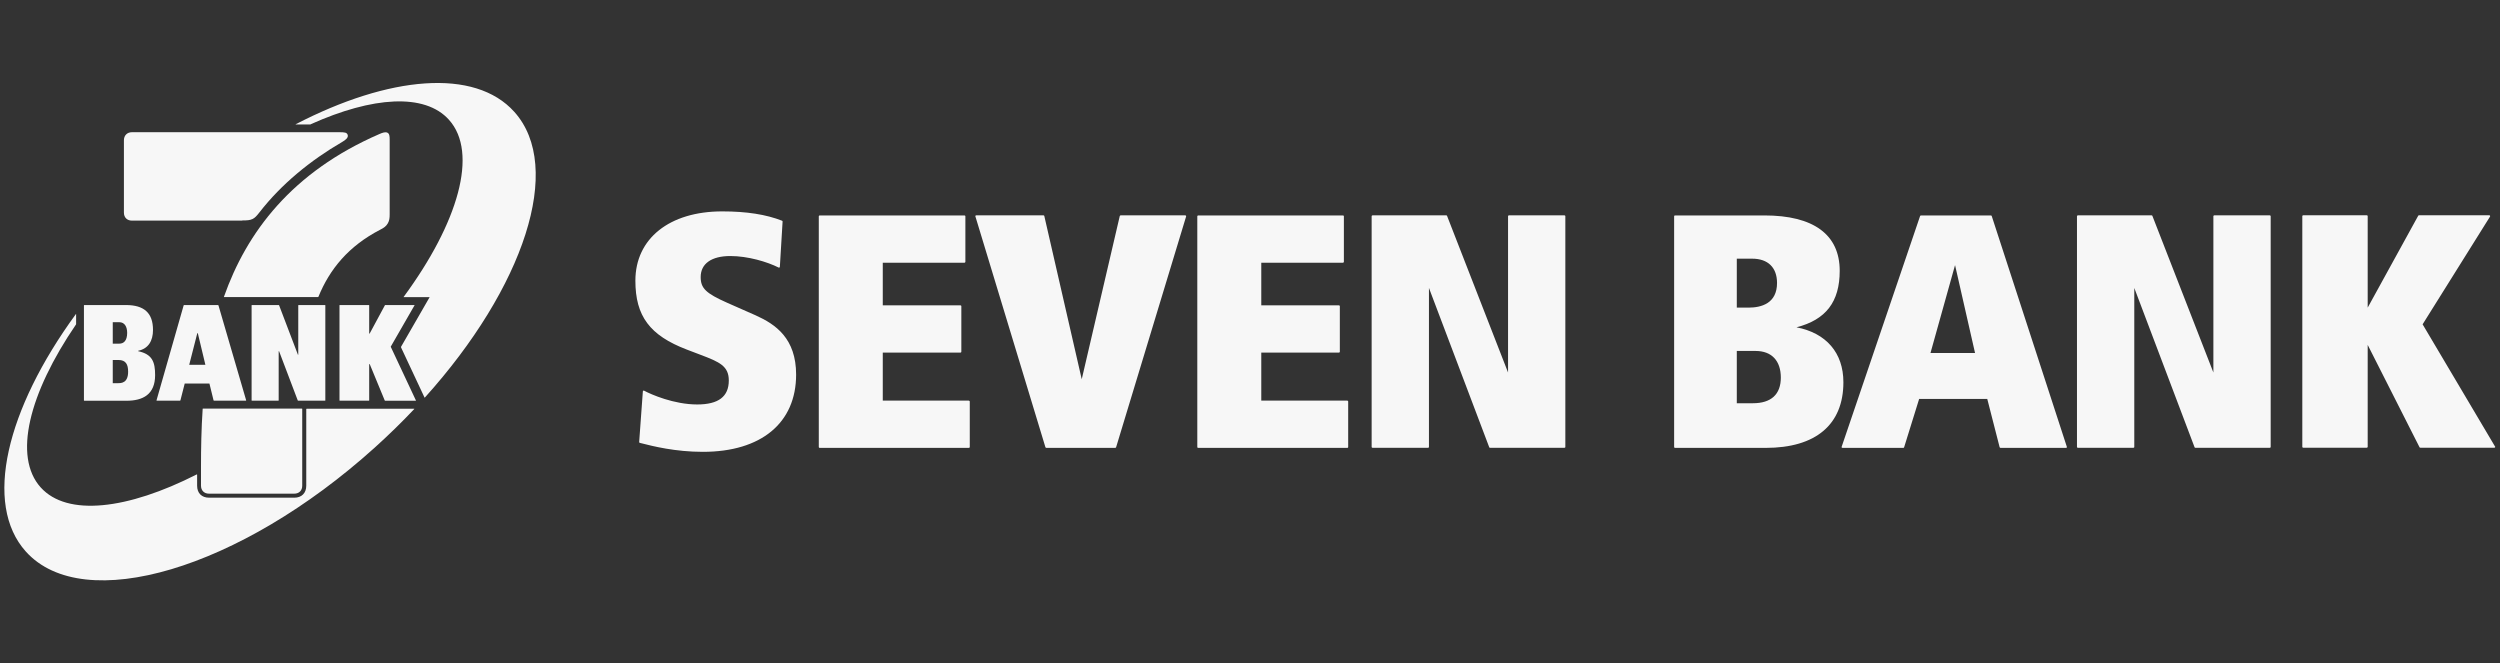 <svg width="196" height="52" viewBox="0 0 196 52" fill="none" xmlns="http://www.w3.org/2000/svg">
<rect x="0" y="0" width="196" height="52" fill="#333333" stroke="none"/>
<path d="M24.369 9.737C29.199 7.567 33.306 7.277 35.2 9.393C37.522 11.976 35.931 17.46 31.652 23.269C31.638 23.289 31.645 23.296 31.659 23.296H33.684L31.445 27.182C31.445 27.182 31.431 27.217 31.445 27.244L33.285 31.171C33.285 31.171 33.299 31.185 33.306 31.171C41.084 22.538 44.233 13.113 40.319 8.766C37.219 5.321 30.501 5.948 23.177 9.744C23.164 9.751 23.177 9.758 23.177 9.758H24.307C24.307 9.758 24.349 9.758 24.369 9.744V9.737ZM24.011 32.074V38.082C24.011 38.667 23.639 39.019 23.074 39.019H16.391C15.819 39.019 15.454 38.667 15.454 38.082V37.214C15.454 37.214 15.447 37.186 15.426 37.193C9.997 39.956 5.271 40.521 3.19 38.213C1.013 35.794 2.274 30.834 5.953 25.446C5.967 25.425 5.967 25.411 5.967 25.384V24.619C5.967 24.619 5.96 24.605 5.953 24.619C0.496 32.088 -1.323 39.515 2.026 43.242C6.552 48.265 18.796 44.627 29.365 35.105C30.467 34.113 31.507 33.094 32.479 32.067C32.493 32.053 32.486 32.046 32.472 32.046H24.046C24.046 32.046 24.011 32.053 24.011 32.074ZM17.128 23.944L19.299 31.385C19.299 31.385 19.299 31.413 19.278 31.413H16.784C16.784 31.413 16.749 31.413 16.742 31.385L16.419 30.069H14.482L14.145 31.385C14.145 31.385 14.131 31.413 14.11 31.413H12.291C12.291 31.413 12.264 31.413 12.271 31.385L14.4 23.937C14.4 23.937 14.414 23.916 14.434 23.916H17.094C17.094 23.916 17.121 23.93 17.128 23.944ZM16.102 28.601L15.509 26.121H15.468L14.834 28.601H16.102ZM10.838 27.534V27.499C11.63 27.334 11.995 26.727 11.995 25.866C11.995 24.529 11.286 23.916 9.88 23.916H6.607C6.607 23.916 6.58 23.93 6.58 23.944V31.392C6.58 31.392 6.594 31.419 6.607 31.419H9.908C11.203 31.419 12.161 30.93 12.161 29.408C12.161 28.388 11.947 27.768 10.831 27.534H10.838ZM8.84 25.26H9.35C9.777 25.26 9.97 25.625 9.97 26.1C9.97 26.721 9.687 26.941 9.363 26.941H8.84V25.26ZM9.253 30.041H8.84V28.223H9.288C9.866 28.223 10.045 28.574 10.045 29.139C10.045 30.035 9.501 30.041 9.253 30.041ZM32.506 23.937C32.506 23.937 32.506 23.916 32.493 23.916H30.205C30.205 23.916 30.184 23.916 30.178 23.93L28.979 26.155H28.944V23.937C28.944 23.937 28.944 23.916 28.924 23.916H26.636C26.636 23.916 26.616 23.923 26.616 23.937V31.392C26.616 31.392 26.622 31.413 26.636 31.413H28.924C28.924 31.413 28.944 31.413 28.944 31.392V28.546H28.986L30.164 31.399C30.164 31.399 30.178 31.419 30.191 31.419H32.596C32.596 31.419 32.61 31.419 32.61 31.399L30.632 27.182L32.499 23.937H32.506ZM23.405 23.916C23.405 23.916 23.384 23.923 23.384 23.937V27.809H23.357L21.882 23.937C21.882 23.937 21.868 23.916 21.855 23.916H19.746C19.746 23.916 19.726 23.916 19.726 23.937V31.392C19.726 31.392 19.733 31.413 19.746 31.413H21.827C21.827 31.413 21.848 31.406 21.848 31.392V27.54H21.882L23.343 31.392C23.343 31.392 23.357 31.413 23.37 31.413H25.486C25.486 31.413 25.506 31.413 25.506 31.392V23.937C25.506 23.937 25.499 23.916 25.486 23.916H23.405Z" fill="#F7F7F7"/>
<path d="M24.914 23.29H17.57C17.57 23.29 17.549 23.29 17.556 23.27C19.34 18.219 22.861 13.493 29.758 10.503C29.999 10.399 30.219 10.323 30.378 10.406C30.536 10.489 30.55 10.682 30.55 10.937V16.8C30.55 17.089 30.529 17.289 30.405 17.51C30.268 17.744 30.102 17.861 29.813 18.006C27.319 19.294 25.844 21.113 24.969 23.256C24.962 23.283 24.942 23.29 24.914 23.29ZM15.889 32.068C15.785 33.618 15.758 35.141 15.758 36.601V38.076C15.758 38.455 16.006 38.703 16.385 38.703H23.068C23.454 38.703 23.695 38.455 23.695 38.076V32.061C23.695 32.04 23.681 32.033 23.667 32.033H15.916C15.916 32.033 15.889 32.04 15.882 32.061L15.889 32.068Z" fill="#F7F7F7"/>
<path d="M18.996 17.296H10.342C9.963 17.296 9.715 17.048 9.715 16.669V10.992C9.715 10.62 9.97 10.365 10.342 10.365H26.602C27.022 10.365 27.195 10.386 27.257 10.572C27.332 10.785 27.098 10.971 26.836 11.123C24.322 12.584 22.055 14.444 20.353 16.635C20.133 16.917 19.988 17.083 19.795 17.172C19.581 17.269 19.381 17.282 19.003 17.282L18.996 17.296Z" fill="#F7F7F7"/>
<path d="M62.416 29.368C62.416 33.157 59.681 35.424 55.106 35.424C52.942 35.424 51.185 34.983 50.248 34.742L50.159 34.721C50.159 34.721 50.104 34.687 50.111 34.652L50.4 30.684C50.4 30.684 50.414 30.642 50.434 30.629C50.455 30.615 50.476 30.615 50.496 30.629C51.041 30.925 52.846 31.71 54.658 31.71C56.325 31.71 57.138 31.097 57.138 29.829C57.138 28.706 56.422 28.383 54.926 27.818L53.838 27.404C50.944 26.295 49.814 24.786 49.814 22.003C49.814 18.702 52.487 16.573 56.621 16.573C58.537 16.573 60.066 16.815 61.313 17.304C61.341 17.317 61.355 17.338 61.355 17.366L61.141 20.921C61.141 20.921 61.127 20.962 61.107 20.976C61.086 20.99 61.065 20.99 61.045 20.976C60.156 20.528 58.64 20.073 57.255 20.073C55.781 20.073 54.933 20.673 54.933 21.72C54.933 22.602 55.34 22.995 57.014 23.739L59.246 24.724C60.81 25.427 62.416 26.529 62.416 29.375V29.368ZM75.961 31.407H69.209V27.645H75.3C75.318 27.645 75.336 27.638 75.349 27.625C75.362 27.612 75.369 27.595 75.369 27.576V24.001C75.369 23.966 75.341 23.939 75.3 23.939H69.209V20.597H75.617C75.635 20.597 75.653 20.59 75.665 20.577C75.678 20.564 75.686 20.547 75.686 20.528V16.952C75.686 16.918 75.658 16.89 75.617 16.89H64.262C64.228 16.89 64.193 16.918 64.193 16.952V35.052C64.193 35.087 64.221 35.114 64.262 35.114H75.961C75.996 35.114 76.03 35.087 76.03 35.052V31.476C76.03 31.442 76.003 31.414 75.961 31.414V31.407ZM92.924 16.884H87.853C87.853 16.884 87.798 16.904 87.791 16.932L84.808 29.733C84.732 29.409 81.873 16.932 81.873 16.932C81.873 16.904 81.838 16.884 81.811 16.884H76.533C76.533 16.884 76.492 16.89 76.478 16.911C76.464 16.925 76.464 16.945 76.471 16.966L81.962 35.066C81.962 35.066 81.997 35.114 82.024 35.114H87.44C87.44 35.114 87.495 35.093 87.502 35.066L92.993 16.966C92.993 16.966 92.993 16.925 92.979 16.911C92.965 16.897 92.945 16.884 92.924 16.884ZM105.636 31.407H98.884V27.645H104.974C104.993 27.645 105.01 27.638 105.023 27.625C105.036 27.612 105.043 27.595 105.043 27.576V24.001C105.043 23.966 105.016 23.939 104.974 23.939H98.884V20.597H105.291C105.31 20.597 105.327 20.59 105.34 20.577C105.353 20.564 105.36 20.547 105.36 20.528V16.952C105.36 16.918 105.333 16.89 105.291 16.89H93.937C93.902 16.89 93.868 16.918 93.868 16.952V35.052C93.868 35.087 93.895 35.114 93.937 35.114H105.636C105.67 35.114 105.698 35.087 105.698 35.052V31.476C105.698 31.46 105.691 31.444 105.68 31.432C105.668 31.421 105.652 31.414 105.636 31.414V31.407ZM122.654 16.884H118.299C118.265 16.884 118.231 16.911 118.231 16.945V29.203L113.449 16.925C113.442 16.897 113.415 16.884 113.387 16.884H107.606C107.572 16.884 107.537 16.911 107.537 16.945V35.045C107.537 35.08 107.565 35.107 107.606 35.107H111.961C111.995 35.107 112.03 35.08 112.03 35.045V22.575C112.071 22.692 116.756 35.066 116.756 35.066C116.763 35.093 116.791 35.107 116.818 35.107H122.654C122.688 35.107 122.723 35.08 122.723 35.045V16.945C122.723 16.911 122.695 16.884 122.654 16.884ZM144.522 29.967C144.522 33.288 142.359 35.114 138.432 35.114H131.321C131.287 35.114 131.252 35.087 131.252 35.052V16.952C131.252 16.918 131.28 16.89 131.321 16.89H138.328C142.187 16.89 144.233 18.392 144.233 21.231C144.233 23.663 143.151 25.069 140.843 25.661C143.179 26.109 144.522 27.666 144.522 29.967ZM139.32 22.189C139.32 20.976 138.611 20.28 137.371 20.28H136.165V24.118H137.081C138.101 24.118 139.32 23.78 139.32 22.182V22.189ZM136.165 31.614H137.426C138.859 31.614 139.617 30.918 139.617 29.602C139.617 28.286 138.9 27.515 137.639 27.515H136.165V31.614ZM162.043 35.031C162.043 35.031 162.043 35.073 162.036 35.087C162.022 35.1 162.002 35.114 161.981 35.114H156.834C156.834 35.114 156.779 35.093 156.772 35.066C156.772 35.066 155.828 31.373 155.801 31.276H150.461L149.283 35.066C149.276 35.093 149.249 35.114 149.221 35.114H144.446C144.446 35.114 144.405 35.1 144.391 35.087C144.378 35.066 144.378 35.045 144.384 35.031L150.537 16.932C150.537 16.932 150.572 16.89 150.599 16.89H156.09C156.09 16.89 156.145 16.904 156.152 16.939L162.043 35.038V35.031ZM153.272 20.797C153.197 21.079 151.391 27.515 151.35 27.673H154.843C154.809 27.521 153.341 21.086 153.279 20.797H153.272ZM173.597 16.884C173.563 16.884 173.529 16.911 173.529 16.945V29.203L168.747 16.925C168.74 16.897 168.713 16.884 168.685 16.884H162.904C162.87 16.884 162.835 16.911 162.835 16.945V35.045C162.835 35.08 162.863 35.107 162.904 35.107H167.259C167.293 35.107 167.328 35.08 167.328 35.045V22.575C167.376 22.692 172.054 35.066 172.054 35.066C172.068 35.093 172.089 35.107 172.116 35.107H177.952C177.986 35.107 178.021 35.08 178.021 35.045V16.945C178.021 16.911 177.993 16.884 177.952 16.884H173.597ZM195.617 35.018L189.933 25.427C189.975 25.365 195.218 16.98 195.218 16.98C195.218 16.973 195.225 16.959 195.225 16.945C195.225 16.932 195.225 16.925 195.218 16.911C195.204 16.89 195.183 16.877 195.163 16.877H189.644C189.644 16.877 189.596 16.89 189.589 16.911C189.589 16.911 185.765 23.87 185.627 24.118V16.939C185.627 16.904 185.6 16.877 185.558 16.877H180.57C180.536 16.877 180.501 16.904 180.501 16.939V35.038C180.501 35.073 180.529 35.1 180.57 35.1H185.558C185.593 35.1 185.627 35.073 185.627 35.038V27.039C185.765 27.315 189.692 35.066 189.692 35.066C189.706 35.087 189.727 35.1 189.754 35.1H195.562C195.562 35.1 195.611 35.087 195.617 35.066C195.617 35.052 195.624 35.045 195.624 35.031C195.624 35.018 195.624 35.011 195.617 34.997V35.018Z" fill="#F7F7F7"/>
</svg>
